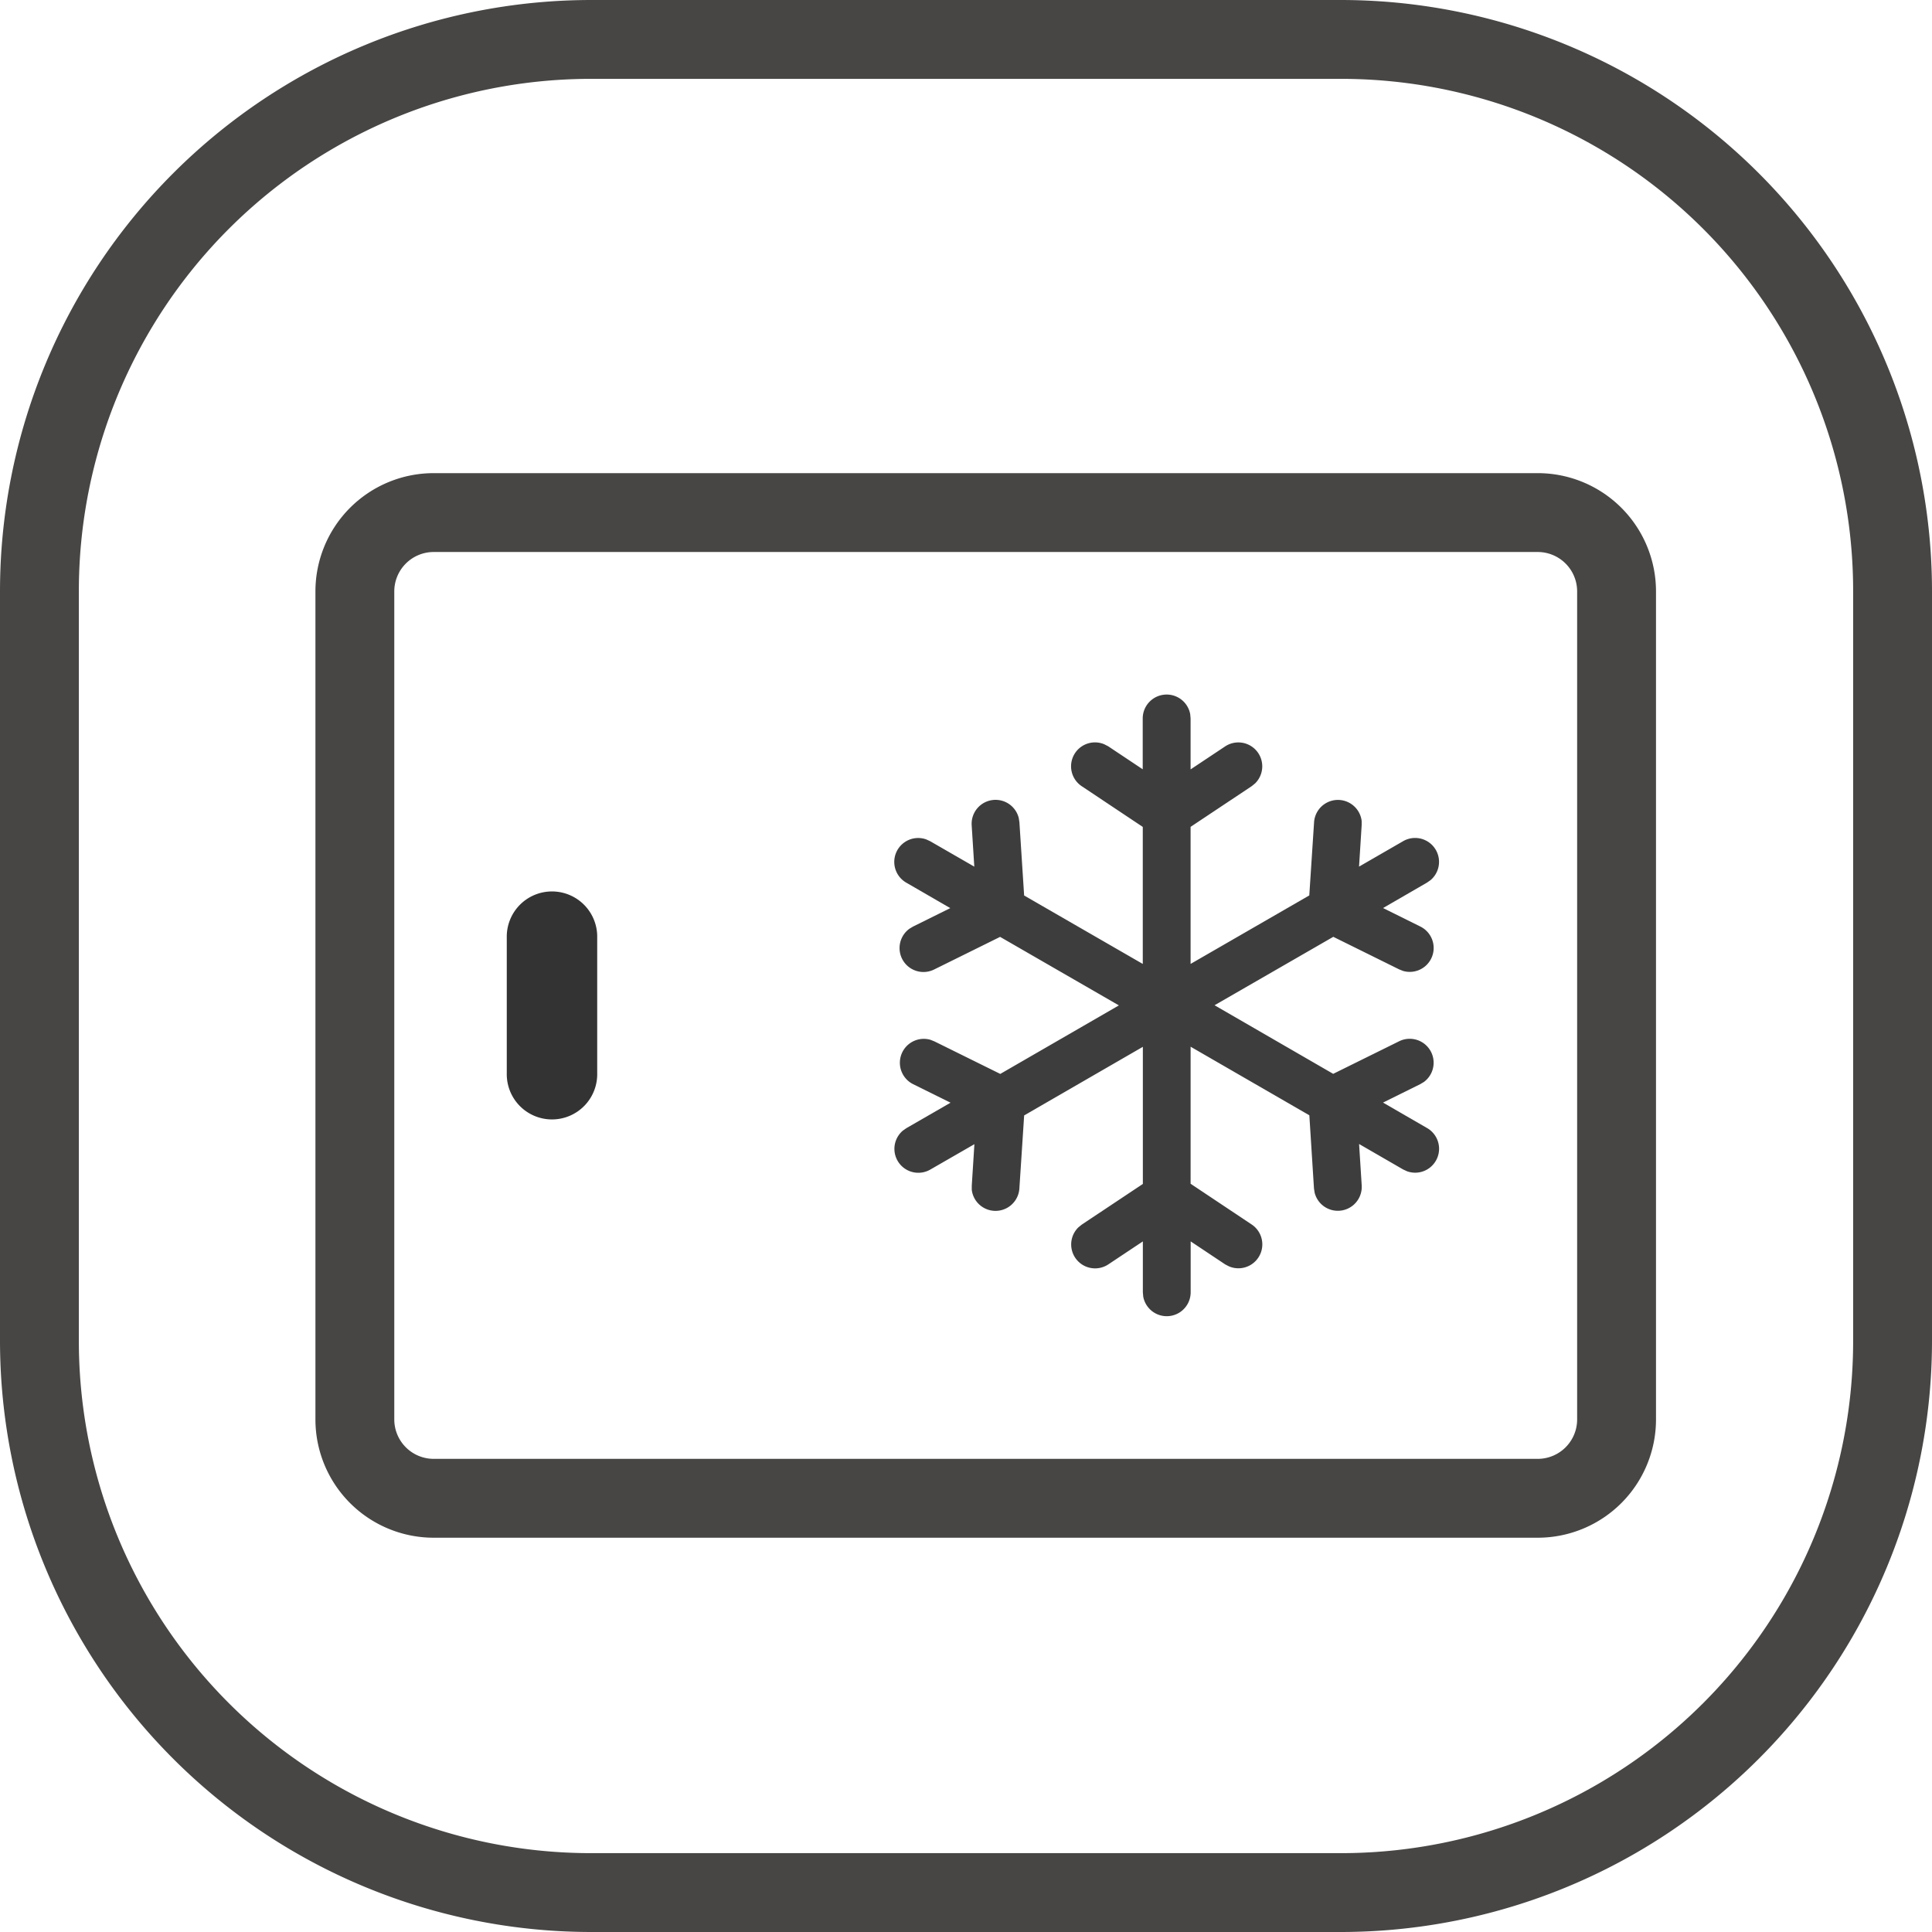 <svg xmlns="http://www.w3.org/2000/svg" width="98" height="98" viewBox="0 0 98 98">
  <g id="Static_cooling" data-name="Static cooling" transform="translate(-1015 -5071)">
    <path id="矩形_1904" data-name="矩形 1904" d="M30,4A25.975,25.975,0,0,0,4,30V68A25.975,25.975,0,0,0,30,94H68A25.975,25.975,0,0,0,94,68V30A25.975,25.975,0,0,0,68,4H30m0-4H68A30,30,0,0,1,98,30V68A30,30,0,0,1,68,98H30A30,30,0,0,1,0,68V30A30,30,0,0,1,30,0Z" transform="translate(1015 5071)" fill="#474645"/>
    <path id="路径_1376" data-name="路径 1376" d="M109.15,36.571a1.213,1.213,0,0,1,1.193.995l.019.218v2.583l1.754-1.167a1.213,1.213,0,0,1,1.516,1.88l-.17.138-3.1,2.064v6.952l6.021-3.474.243-3.716a1.213,1.213,0,0,1,2.414-.063l0,.218-.133,2.1,2.237-1.291a1.213,1.213,0,0,1,1.392,1.975l-.18.126L120.125,47.4l1.887.936a1.213,1.213,0,0,1-.873,2.254l-.2-.08-3.338-1.65-6.023,3.471,6.018,3.479,3.34-1.65a1.213,1.213,0,0,1,1.261,2.062l-.187.112-1.887.934,2.237,1.293a1.213,1.213,0,0,1-1.014,2.193l-.2-.092-2.237-1.293.133,2.1a1.213,1.213,0,0,1-2.387.371l-.034-.216-.235-3.711-6.023-3.479v6.952l3.1,2.067a1.213,1.213,0,0,1-1.152,2.123l-.194-.1-1.751-1.167v2.583a1.213,1.213,0,0,1-2.406.218l-.019-.218V64.31l-1.754,1.167a1.213,1.213,0,0,1-1.516-1.88l.17-.138,3.1-2.064V54.44l-6.021,3.479-.243,3.714a1.213,1.213,0,0,1-2.414.063l0-.218.133-2.1-2.237,1.288a1.213,1.213,0,0,1-1.392-1.975l.18-.126,2.239-1.291-1.89-.936a1.213,1.213,0,0,1,.873-2.254l.2.08,3.34,1.65,6.016-3.476L100.7,48.863l-3.338,1.65A1.213,1.213,0,0,1,96.1,48.45l.187-.112,1.885-.934-2.234-1.293a1.213,1.213,0,0,1,1.014-2.193l.2.092L99.391,45.3l-.133-2.1a1.213,1.213,0,0,1,2.387-.371l.034.216.24,3.719,6.018,3.471v-6.95l-3.1-2.067a1.213,1.213,0,0,1,1.152-2.123l.194.1,1.751,1.167V37.784a1.213,1.213,0,0,1,1.213-1.213Z" transform="translate(965.03 5069.66)" fill="#3d3d3d"/>
    <path id="矩形_1977_-_轮廓" data-name="矩形 1977 - 轮廓" d="M6,4A2,2,0,0,0,4,6V48a2,2,0,0,0,2,2H62a2,2,0,0,0,2-2V6a2,2,0,0,0-2-2H6M6,0H62a6,6,0,0,1,6,6V48a6,6,0,0,1-6,6H6a6,6,0,0,1-6-6V6A6,6,0,0,1,6,0Z" transform="translate(1031 5095)" fill="#474645"/>
    <path id="路径_1399" data-name="路径 1399" d="M281.92,519.27v6.881a2.294,2.294,0,1,1-4.587,0V519.27a2.294,2.294,0,1,1,4.587,0Z" transform="translate(763.373 4599.29)" fill="#333"/>
  </g>
</svg>
